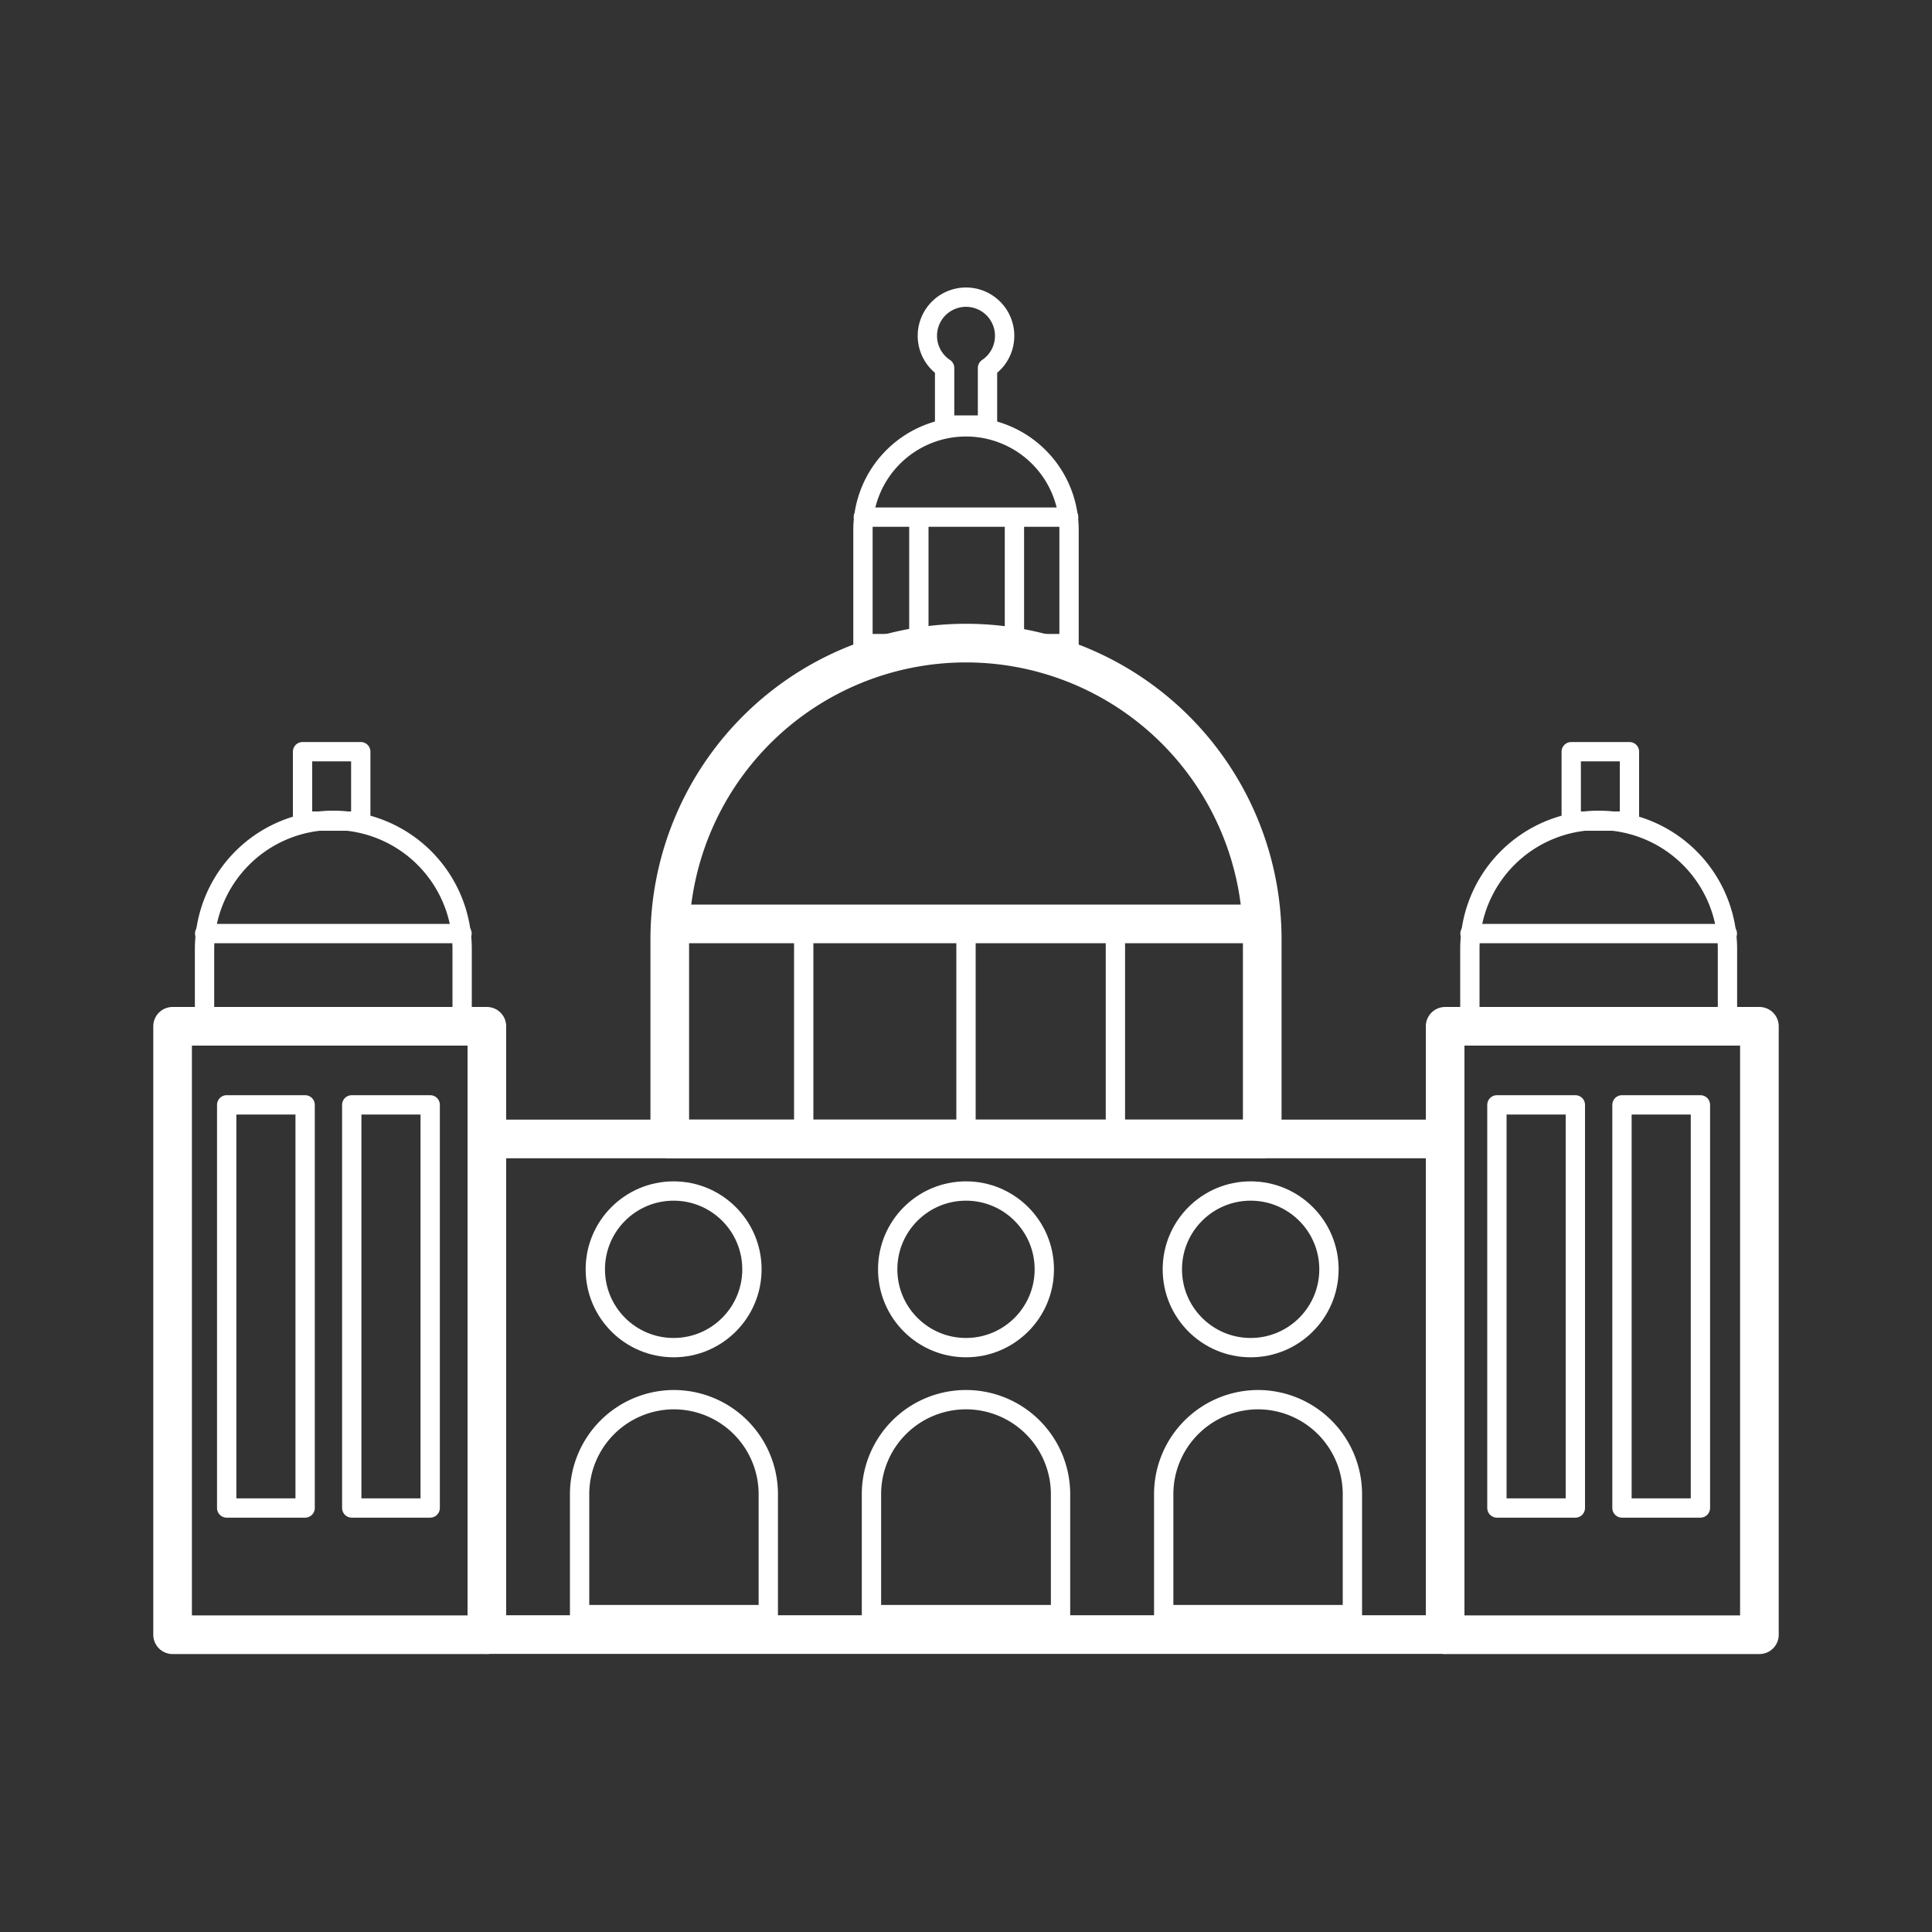 <svg id="Layer_1" data-name="Layer 1" xmlns="http://www.w3.org/2000/svg" viewBox="0 0 150 150"><rect x="0" y="0" width="150" height="150" fill="#333333" stroke="none"/><defs><style>.cls-1,.cls-2,.cls-3,.cls-4{fill:none;stroke:#fff;stroke-linejoin:round;}.cls-1,.cls-2{stroke-linecap:round;}.cls-1,.cls-4{stroke-width:1.5px;}.cls-2,.cls-3{stroke-width:3px;}</style></defs><title>better-government-2</title><line class="cls-1" x1="71.34" y1="40.21" x2="71.34" y2="49.94"/><line class="cls-1" x1="78.76" y1="40.21" x2="78.76" y2="49.94"/><path class="cls-1" d="M25.88,63.69a10,10,0,0,0-10,10V79.6h20V73.68A10,10,0,0,0,25.88,63.69Z"/><path class="cls-1" d="M124.12,63.69a10,10,0,0,0-10,10V79.6h20V73.68A10,10,0,0,0,124.12,63.69Z"/><path class="cls-2" d="M98,72.93a23,23,0,1,0-46,0s0,.09,0,.13h0V88.43H98V73.07h0S98,73,98,72.93Z"/><line class="cls-3" x1="52.01" y1="71.73" x2="97.99" y2="71.73"/><rect class="cls-2" x="13.4" y="79.68" width="24.4" height="47.24"/><rect class="cls-2" x="112.2" y="79.68" width="24.4" height="47.24"/><rect class="cls-2" x="37.8" y="88.43" width="74.4" height="38.48"/><line class="cls-1" x1="15.89" y1="72.48" x2="35.87" y2="72.48"/><path class="cls-1" d="M75,33.14a8,8,0,0,0-8,8v8.83H83V41.11A8,8,0,0,0,75,33.14Z"/><line class="cls-1" x1="67.03" y1="40.15" x2="82.97" y2="40.15"/><line class="cls-1" x1="114.13" y1="72.48" x2="134.11" y2="72.48"/><rect class="cls-1" x="23.49" y="58.36" width="4.52" height="5.39"/><rect class="cls-1" x="121.99" y="58.36" width="4.52" height="5.39"/><path class="cls-1" d="M52.3,108.67A7.34,7.34,0,0,0,45,116v9.36H59.65V116A7.34,7.34,0,0,0,52.3,108.67Z"/><path class="cls-1" d="M75,108.67A7.34,7.34,0,0,0,67.66,116v9.36H82.34V116A7.34,7.34,0,0,0,75,108.67Z"/><path class="cls-1" d="M97.7,108.67A7.34,7.34,0,0,0,90.35,116v9.36H105V116A7.34,7.34,0,0,0,97.7,108.67Z"/><line class="cls-1" x1="62.4" y1="71.73" x2="62.4" y2="88.43"/><line class="cls-1" x1="75" y1="72.74" x2="75" y2="88.43"/><line class="cls-1" x1="86.6" y1="71.73" x2="86.6" y2="88.43"/><circle class="cls-1" cx="52.3" cy="98.55" r="6.08"/><circle class="cls-1" cx="75" cy="98.55" r="6.08"/><circle class="cls-1" cx="97.1" cy="98.55" r="6.08"/><rect class="cls-4" x="17.6" y="85.78" width="6.09" height="31.3"/><rect class="cls-4" x="27.31" y="85.78" width="6.09" height="31.3"/><rect class="cls-4" x="116.22" y="85.78" width="6.09" height="31.3"/><rect class="cls-4" x="125.93" y="85.78" width="6.09" height="31.3"/><path class="cls-1" d="M78,26.08a3,3,0,1,0-4.66,2.49V33h3.33V28.57A3,3,0,0,0,78,26.08Z"/></svg>